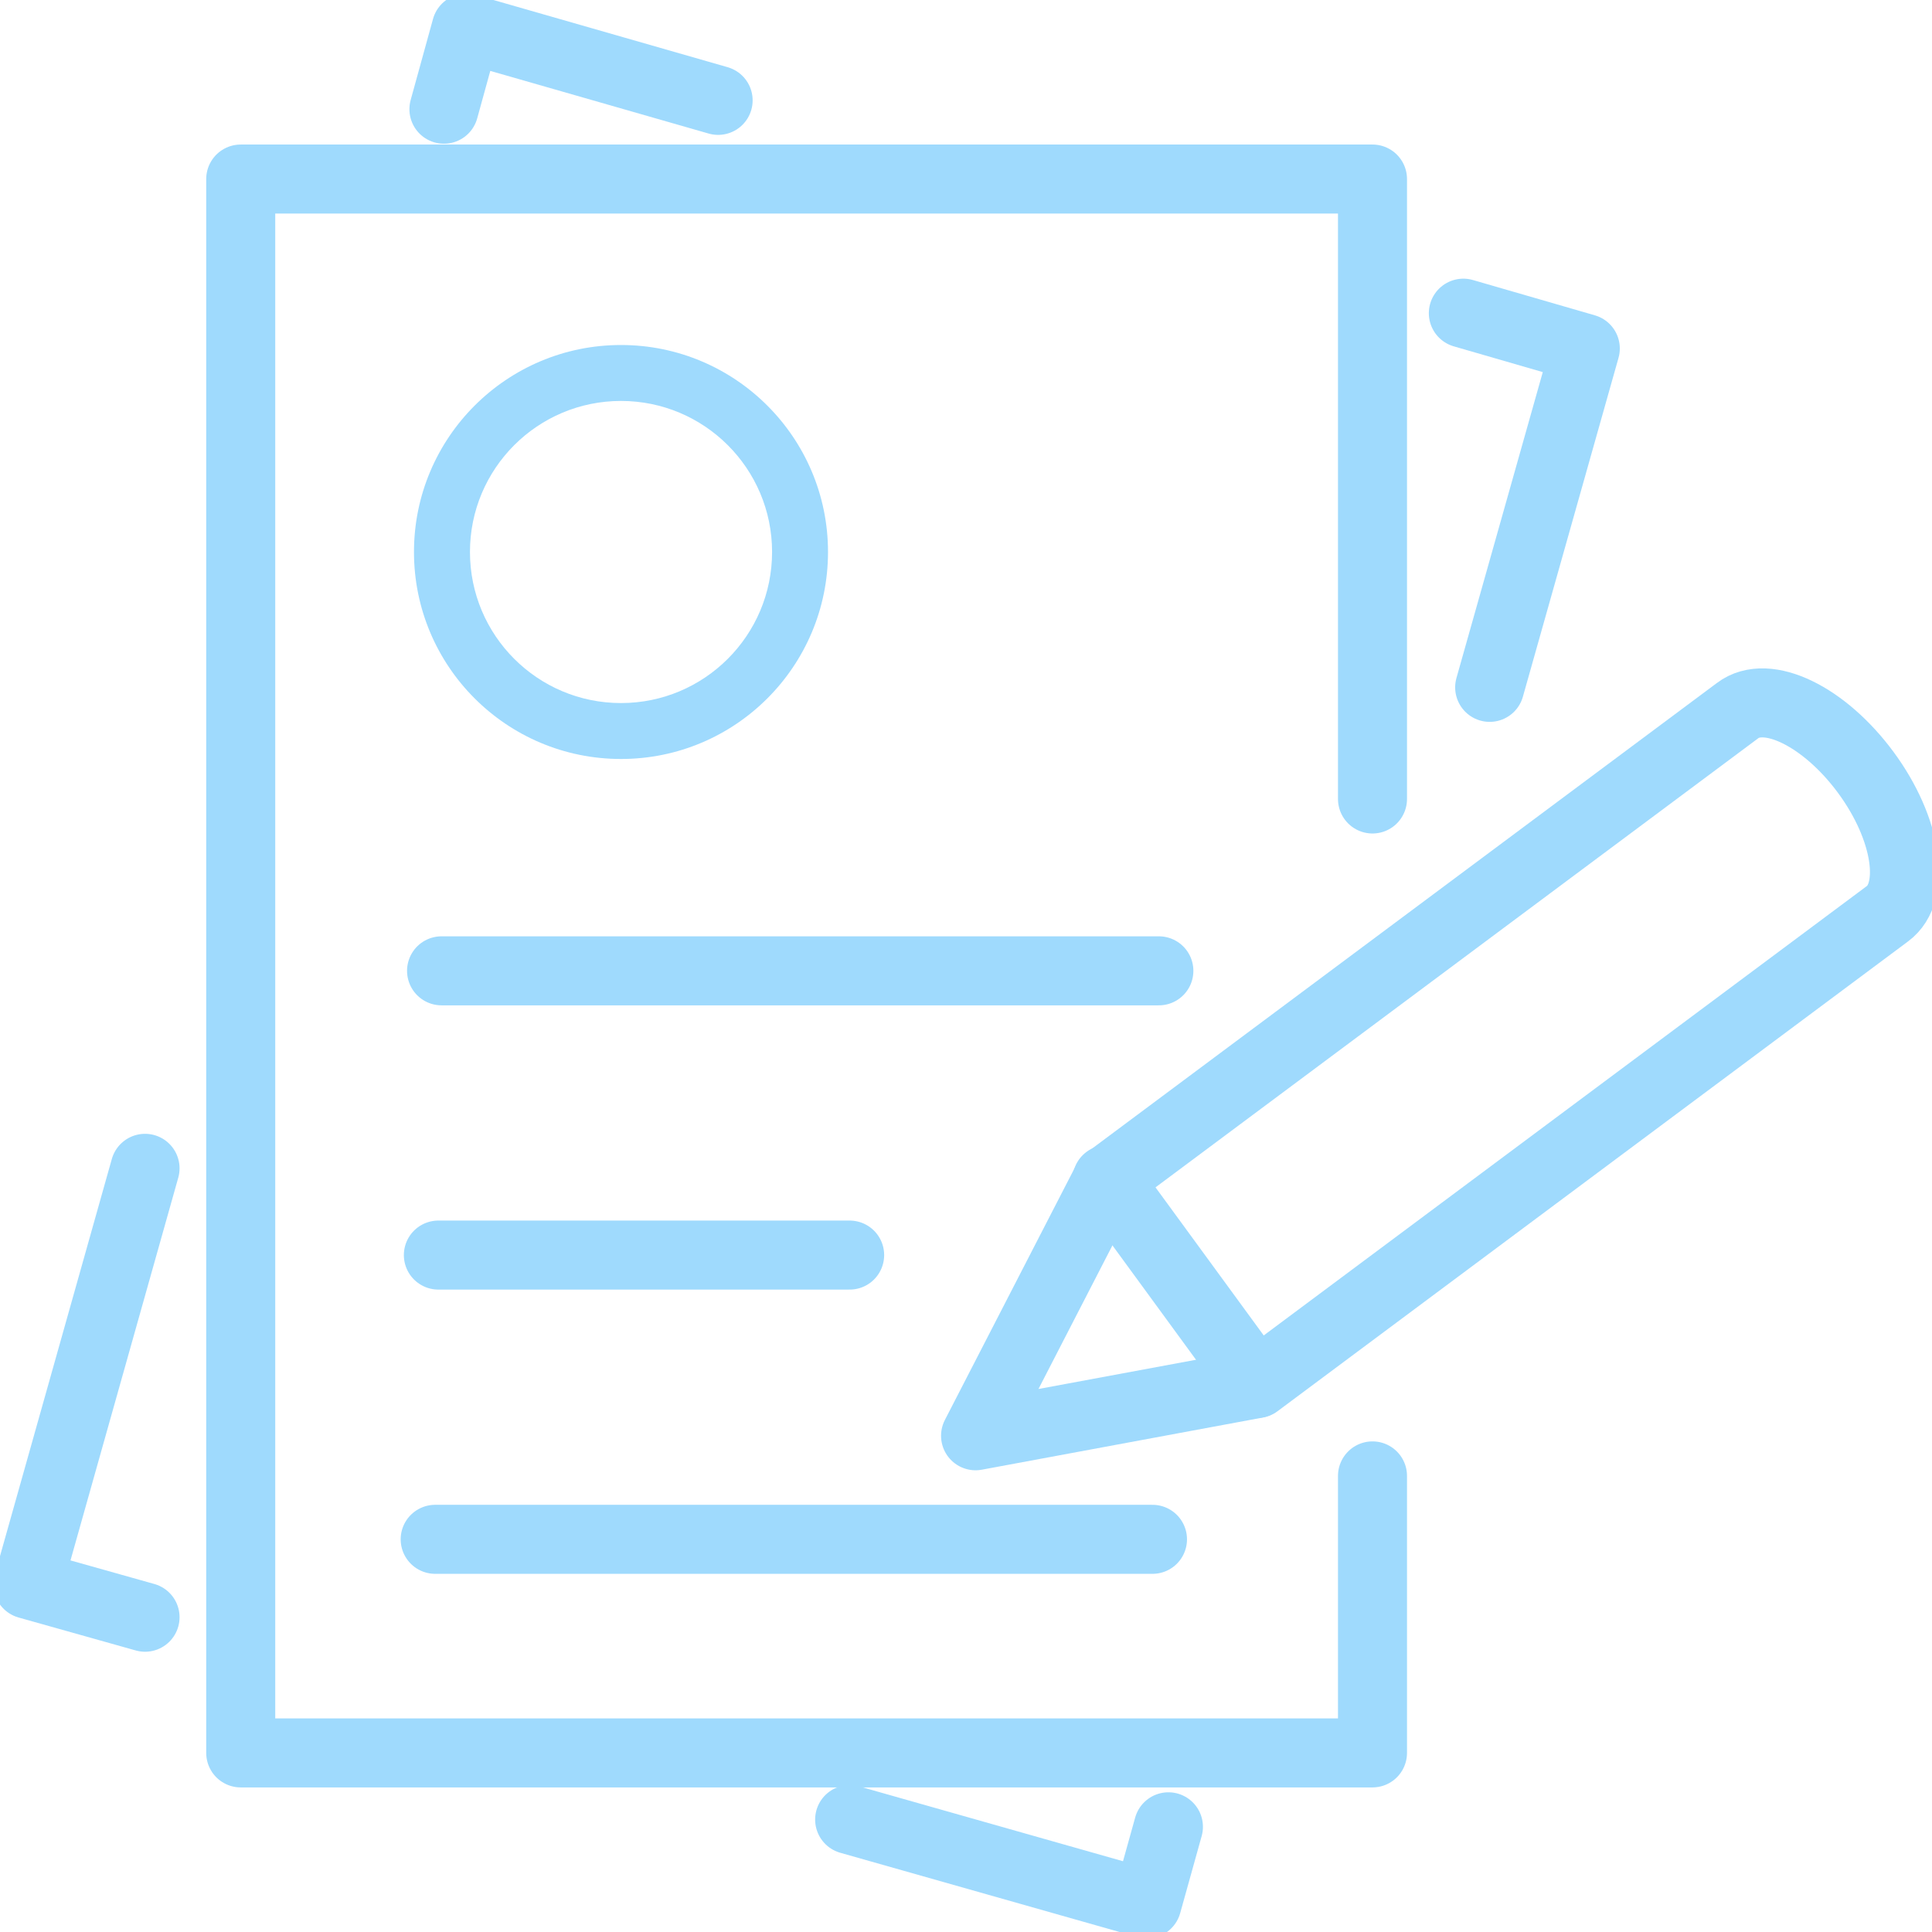 <svg width="40" height="40" viewBox="0 0 40 40" fill="none" xmlns="http://www.w3.org/2000/svg">
<g clip-path="url(#clip0_218_1587)">
<path d="M28.416 30.557V36.292H4.984V3.707H28.416V16.542" stroke="#9FDAFD" stroke-width="1.429" stroke-miterlimit="10" stroke-linecap="round" stroke-linejoin="round"/>
<path fill-rule="evenodd" clip-rule="evenodd" d="M12.857 8.301C11.13 8.301 9.73 9.701 9.73 11.428C9.73 13.156 11.13 14.556 12.857 14.556C14.584 14.556 15.985 13.156 15.985 11.428C15.985 9.701 14.584 8.301 12.857 8.301ZM8.571 11.428C8.571 9.062 10.49 7.143 12.857 7.143C15.224 7.143 17.143 9.062 17.143 11.428C17.143 13.796 15.224 15.714 12.857 15.714C10.49 15.714 8.571 13.796 8.571 11.428Z" fill="#9FDAFD"/>
<path d="M9.191 2.261L9.654 0.582L14.868 2.078" stroke="#9FDAFD" stroke-width="1.429" stroke-miterlimit="10" stroke-linecap="round" stroke-linejoin="round"/>
<path d="M3.003 33.483L0.578 32.801L3.003 24.189" stroke="#9FDAFD" stroke-width="1.429" stroke-miterlimit="10" stroke-linecap="round" stroke-linejoin="round"/>
<path d="M24.191 37.822L23.746 39.418L17.591 37.672" stroke="#9FDAFD" stroke-width="1.429" stroke-miterlimit="10" stroke-linecap="round" stroke-linejoin="round"/>
<path d="M30.297 6.484L32.822 7.215L30.842 14.231" stroke="#9FDAFD" stroke-width="1.429" stroke-miterlimit="10" stroke-linecap="round" stroke-linejoin="round"/>
<path d="M38.63 15.993C39.488 17.157 39.686 18.471 39.076 18.919L26.023 28.645L20.198 29.726L22.921 24.439L35.974 14.713C36.584 14.248 37.772 14.83 38.63 15.993Z" stroke="#9FDAFD" stroke-width="1.429" stroke-miterlimit="10" stroke-linecap="round" stroke-linejoin="round"/>
<path d="M26.007 28.645L22.921 24.422" stroke="#9FDAFD" stroke-width="1.429" stroke-miterlimit="10" stroke-linecap="round" stroke-linejoin="round"/>
<path d="M9.142 20.1H23.993" stroke="#9FDAFD" stroke-width="1.429" stroke-miterlimit="10" stroke-linecap="round" stroke-linejoin="round"/>
<path d="M9.076 25.985H17.591" stroke="#9FDAFD" stroke-width="1.429" stroke-miterlimit="10" stroke-linecap="round" stroke-linejoin="round"/>
<path d="M9.01 31.87H23.861" stroke="#9FDAFD" stroke-width="1.429" stroke-miterlimit="10" stroke-linecap="round" stroke-linejoin="round"/>
</g>
<defs>
<clipPath id="clip0_218_1587">
<rect width="40" height="40" fill="white"/>
</clipPath>
</defs>
</svg>
